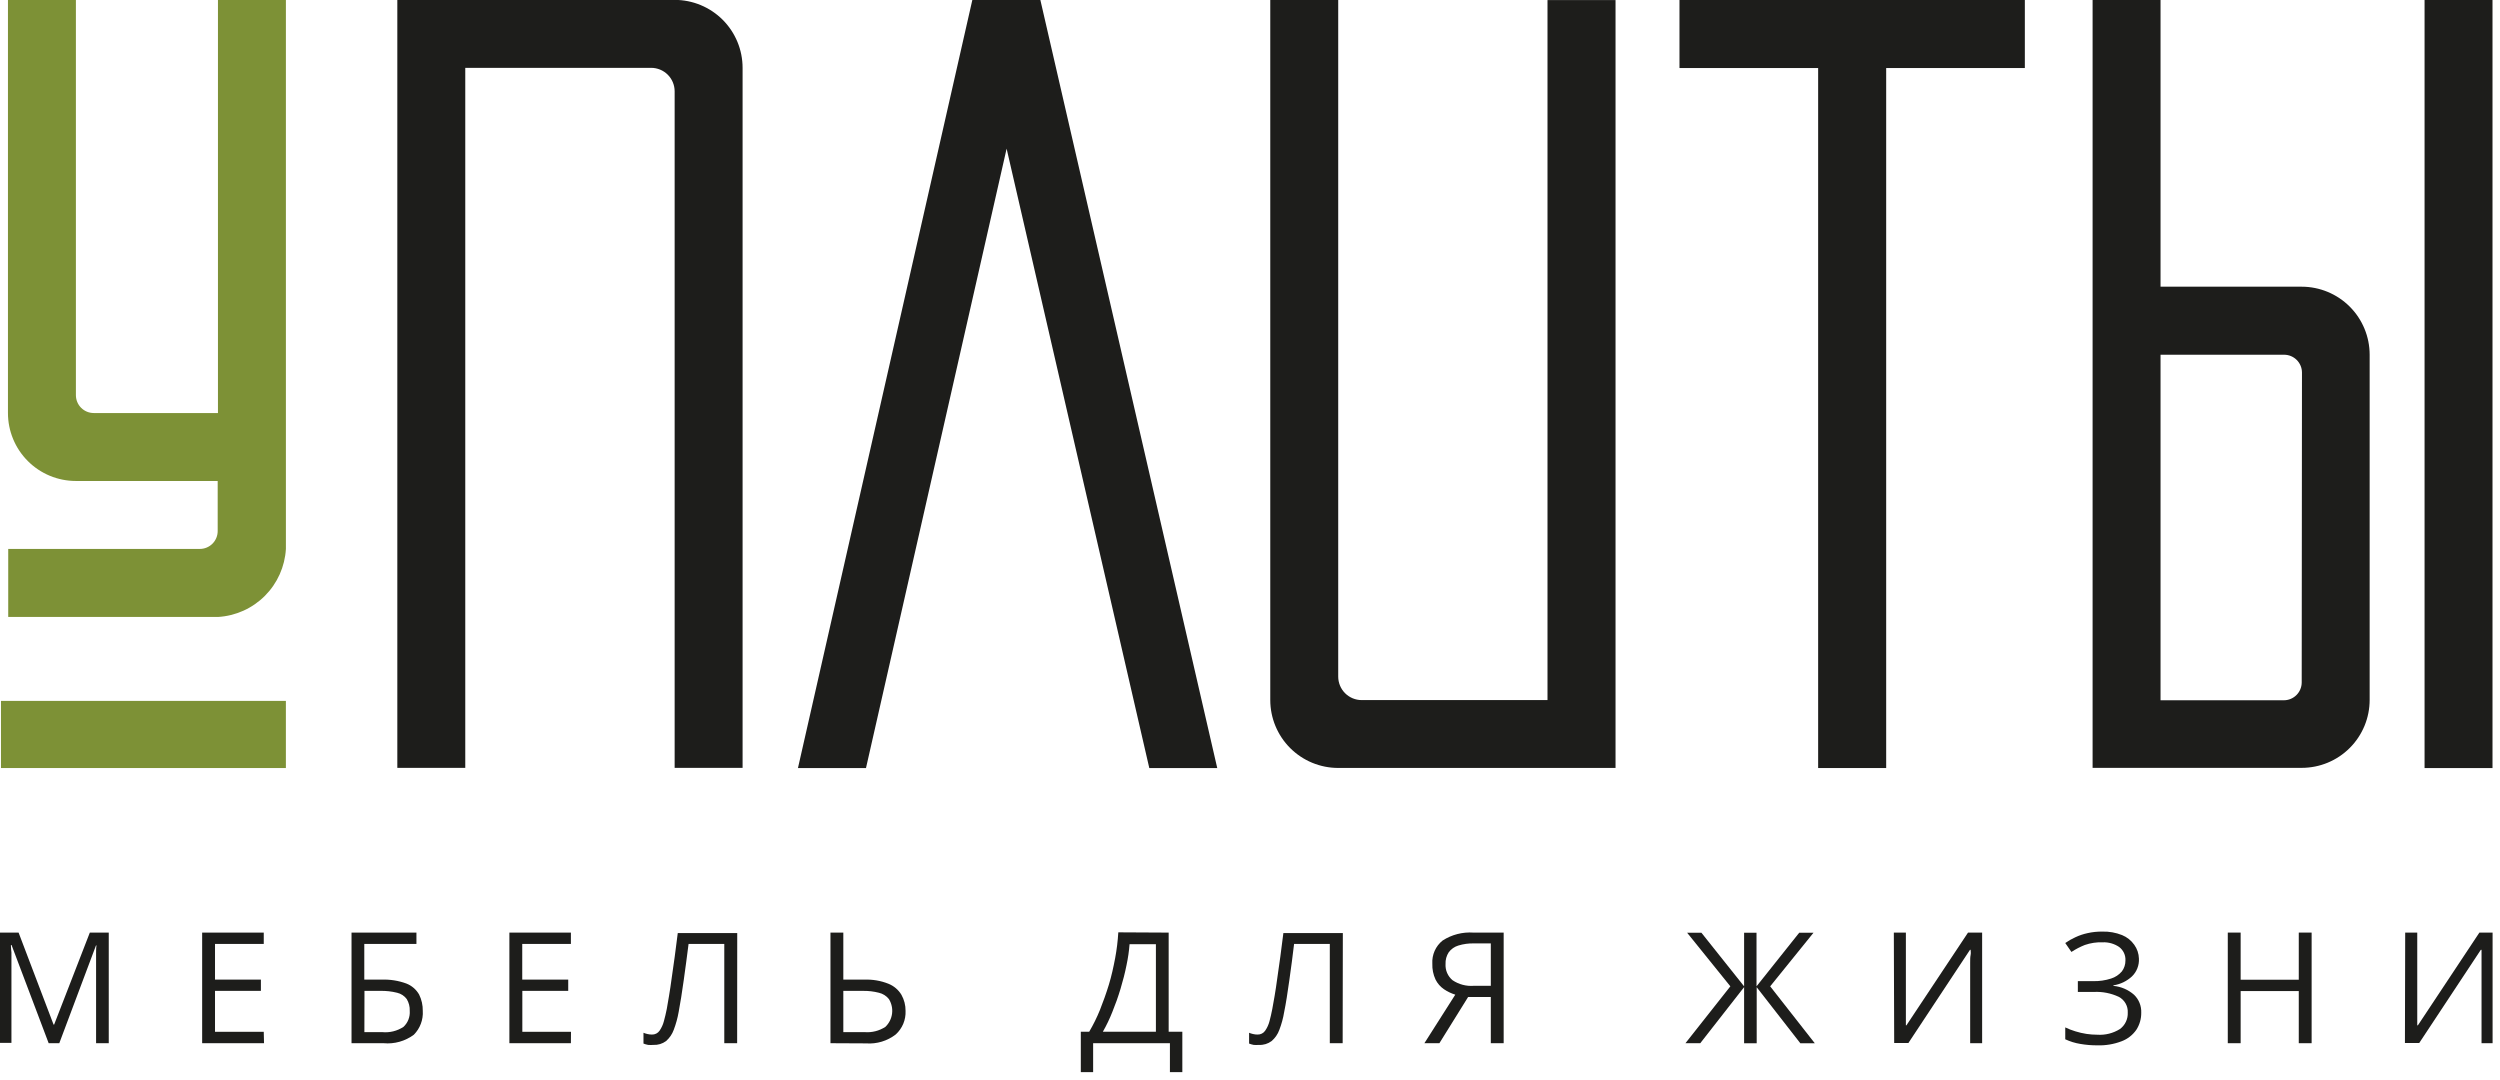 <?xml version="1.0" encoding="UTF-8"?> <svg xmlns="http://www.w3.org/2000/svg" width="280" height="121" viewBox="0 0 280 121" fill="none"><g clip-path="url(#clip0_3281_1229)"><path d="M5.451 116.839L1.291 105.839H1.221C1.221 106.073 1.241 106.353 1.281 106.679C1.281 107.019 1.281 107.379 1.281 107.769C1.281 108.159 1.281 108.559 1.281 108.969V116.799H-0.059V104.449H2.081L6.001 114.759H6.061L10.061 104.449H12.181V116.839H10.761V108.909C10.761 108.539 10.761 108.169 10.761 107.799C10.761 107.429 10.761 107.079 10.761 106.749C10.761 106.419 10.761 106.139 10.811 105.889H10.751L6.641 116.839H5.451Z" fill="#1D1D1B"></path><path d="M29.571 116.839H22.641V104.449H29.541V105.719H24.081V109.719H29.221V110.979H24.081V115.559H29.541L29.571 116.839Z" fill="#1D1D1B"></path><path d="M39.371 116.839V104.449H46.641V105.719H40.801V109.719H42.721C43.674 109.679 44.626 109.829 45.521 110.159C46.121 110.395 46.622 110.829 46.941 111.389C47.221 111.958 47.361 112.585 47.351 113.219C47.382 113.71 47.309 114.201 47.136 114.661C46.964 115.121 46.696 115.54 46.351 115.889C45.377 116.613 44.17 116.952 42.961 116.839H39.371ZM40.811 115.599H42.811C43.648 115.68 44.488 115.471 45.191 115.009C45.434 114.782 45.623 114.503 45.744 114.194C45.865 113.884 45.915 113.551 45.891 113.219C45.912 112.752 45.794 112.289 45.551 111.889C45.288 111.537 44.909 111.289 44.481 111.189C43.857 111.032 43.214 110.962 42.571 110.979H40.821L40.811 115.599Z" fill="#1D1D1B"></path><path d="M63.941 116.839H57.051V104.449H63.941V105.719H58.491V109.719H63.641V110.979H58.501V115.559H63.951L63.941 116.839Z" fill="#1D1D1B"></path><path d="M82.56 116.84H81.12V105.72H77.12C77.04 106.36 76.95 107.02 76.86 107.72C76.77 108.42 76.68 109.09 76.58 109.77C76.48 110.45 76.39 111.1 76.29 111.72C76.19 112.34 76.1 112.87 76.01 113.34C75.89 114.022 75.706 114.692 75.46 115.34C75.284 115.825 74.988 116.258 74.6 116.6C74.191 116.903 73.689 117.055 73.18 117.03C72.984 117.045 72.787 117.045 72.59 117.03C72.413 116.996 72.239 116.946 72.07 116.88V115.67C72.212 115.73 72.36 115.777 72.51 115.81C72.677 115.851 72.849 115.871 73.02 115.87C73.187 115.875 73.351 115.838 73.5 115.763C73.648 115.688 73.776 115.577 73.87 115.44C74.096 115.112 74.262 114.746 74.36 114.36C74.48 113.92 74.59 113.46 74.68 113C74.77 112.54 74.83 112.13 74.93 111.54C75.03 110.95 75.13 110.29 75.23 109.54C75.33 108.79 75.45 107.99 75.57 107.14C75.69 106.29 75.8 105.41 75.91 104.5H82.57L82.56 116.84Z" fill="#1D1D1B"></path><path d="M93.012 116.839V104.449H94.452V109.719H96.812C97.731 109.682 98.647 109.838 99.502 110.179C100.111 110.422 100.624 110.857 100.962 111.419C101.27 111.969 101.429 112.589 101.422 113.219C101.444 113.713 101.357 114.206 101.167 114.662C100.976 115.118 100.688 115.527 100.322 115.859C99.376 116.591 98.194 116.947 97.002 116.859L93.012 116.839ZM94.452 115.599H96.852C97.666 115.662 98.478 115.455 99.162 115.009C99.576 114.613 99.84 114.087 99.912 113.519C99.983 112.95 99.856 112.375 99.552 111.889C99.271 111.538 98.88 111.291 98.442 111.189C97.851 111.037 97.242 110.966 96.632 110.979H94.452V115.599Z" fill="#1D1D1B"></path><path d="M130.891 104.452V115.552H132.421V120.082H131.031V116.842H122.431V120.082H121.051V115.552H121.991C122.45 114.773 122.851 113.96 123.191 113.122C123.551 112.212 123.891 111.272 124.191 110.292C124.491 109.312 124.711 108.292 124.901 107.292C125.077 106.343 125.193 105.385 125.251 104.422L130.891 104.452ZM129.461 105.752H126.511C126.45 106.539 126.336 107.32 126.171 108.092C126.001 108.952 125.771 109.842 125.501 110.742C125.231 111.642 124.921 112.512 124.581 113.342C124.281 114.103 123.927 114.842 123.521 115.552H129.461V105.752Z" fill="#1D1D1B"></path><path d="M150.378 116.84H148.938V105.72H144.938C144.868 106.36 144.778 107.02 144.688 107.72C144.598 108.42 144.508 109.09 144.408 109.77C144.308 110.45 144.218 111.1 144.118 111.72C144.018 112.34 143.928 112.87 143.828 113.34C143.716 114.023 143.535 114.693 143.288 115.34C143.112 115.828 142.813 116.262 142.418 116.6C142.01 116.906 141.508 117.058 140.998 117.03C140.805 117.045 140.611 117.045 140.418 117.03C140.241 116.996 140.067 116.946 139.898 116.88V115.67C140.041 115.73 140.188 115.777 140.338 115.81C140.505 115.851 140.677 115.871 140.848 115.87C141.015 115.875 141.179 115.838 141.328 115.763C141.476 115.688 141.604 115.577 141.698 115.44C141.924 115.112 142.09 114.746 142.188 114.36C142.308 113.92 142.408 113.46 142.498 113C142.588 112.54 142.658 112.13 142.758 111.54C142.858 110.95 142.958 110.29 143.058 109.54C143.158 108.79 143.278 107.99 143.398 107.14C143.518 106.29 143.628 105.41 143.738 104.5H150.398L150.378 116.84Z" fill="#1D1D1B"></path><path d="M164.431 111.661L161.211 116.841H159.531L162.991 111.401C162.54 111.262 162.112 111.056 161.721 110.791C161.321 110.517 160.997 110.146 160.781 109.711C160.522 109.155 160.399 108.545 160.421 107.931C160.392 107.439 160.481 106.947 160.681 106.496C160.881 106.045 161.186 105.649 161.571 105.341C162.594 104.678 163.805 104.366 165.021 104.451H168.411V116.841H166.971V111.661H164.431ZM166.971 105.661H165.071C164.482 105.647 163.895 105.728 163.331 105.901C162.903 106.03 162.528 106.293 162.261 106.651C162.005 107.042 161.879 107.504 161.901 107.971C161.881 108.313 161.941 108.655 162.076 108.969C162.212 109.283 162.419 109.562 162.681 109.781C163.381 110.254 164.22 110.476 165.061 110.411H166.971V105.661Z" fill="#1D1D1B"></path><path d="M193.8 110.469L188.96 104.469H190.56L195.34 110.469V104.469H196.73V110.469L201.51 104.469H203.11L198.26 110.469L203.26 116.849H201.64L196.75 110.569V116.849H195.34V110.559L190.43 116.839H188.77L193.8 110.469Z" fill="#1D1D1B"></path><path d="M212.109 104.449H213.459V111.609C213.459 111.879 213.459 112.179 213.459 112.499C213.459 112.819 213.459 113.129 213.459 113.429C213.459 113.729 213.459 114.019 213.459 114.259C213.459 114.499 213.459 114.699 213.459 114.839H213.519L220.419 104.449H221.999V116.839H220.659V109.759C220.659 109.469 220.659 109.149 220.659 108.809C220.659 108.469 220.659 108.149 220.659 107.809C220.659 107.469 220.659 107.209 220.709 106.959C220.759 106.709 220.709 106.519 220.709 106.379H220.639L213.739 116.819H212.149L212.109 104.449Z" fill="#1D1D1B"></path><path d="M239.559 107.358C239.58 107.728 239.521 108.098 239.386 108.443C239.252 108.788 239.045 109.101 238.779 109.358C238.202 109.893 237.477 110.242 236.699 110.358V110.418C237.558 110.498 238.371 110.848 239.019 111.418C239.285 111.677 239.494 111.988 239.632 112.333C239.77 112.678 239.833 113.048 239.819 113.418C239.83 114.099 239.638 114.767 239.269 115.338C238.863 115.921 238.292 116.367 237.629 116.618C236.761 116.951 235.837 117.107 234.909 117.078C234.265 117.082 233.623 117.029 232.989 116.918C232.407 116.824 231.842 116.649 231.309 116.398V115.068C231.673 115.245 232.051 115.392 232.439 115.508C232.848 115.636 233.265 115.733 233.689 115.798C234.086 115.857 234.487 115.887 234.889 115.888C235.785 115.95 236.678 115.726 237.439 115.248C237.722 115.037 237.949 114.76 238.1 114.441C238.252 114.122 238.323 113.771 238.309 113.418C238.329 113.059 238.246 112.7 238.068 112.387C237.891 112.073 237.627 111.817 237.309 111.648C236.432 111.236 235.466 111.047 234.499 111.098H232.719V109.888H234.439C235.117 109.904 235.793 109.806 236.439 109.598C236.91 109.452 237.329 109.174 237.649 108.798C237.915 108.444 238.055 108.011 238.049 107.568C238.064 107.278 238.007 106.988 237.883 106.724C237.759 106.461 237.572 106.232 237.339 106.058C236.797 105.693 236.152 105.511 235.499 105.538C234.819 105.513 234.141 105.615 233.499 105.838C232.973 106.046 232.471 106.308 231.999 106.618L231.309 105.618C231.661 105.371 232.036 105.157 232.429 104.978C232.872 104.768 233.339 104.61 233.819 104.508C234.357 104.388 234.907 104.331 235.459 104.338C236.214 104.316 236.966 104.449 237.669 104.728C238.221 104.952 238.697 105.33 239.039 105.818C239.362 106.268 239.543 106.805 239.559 107.358Z" fill="#1D1D1B"></path><path d="M258.902 116.839H257.462V110.999H250.952V116.839H249.512V104.449H250.952V109.729H257.462V104.449H258.902V116.839Z" fill="#1D1D1B"></path><path d="M269.382 104.449H270.732V111.609C270.732 111.879 270.732 112.179 270.732 112.499C270.732 112.819 270.732 113.129 270.732 113.429C270.732 113.729 270.732 114.019 270.732 114.259C270.732 114.499 270.732 114.699 270.732 114.839H270.802L277.692 104.449H279.282V116.839H277.932V109.759C277.932 109.469 277.932 109.149 277.932 108.809C277.932 108.469 277.932 108.149 277.932 107.809C277.932 107.469 277.932 107.209 277.932 106.959C277.932 106.709 277.932 106.519 277.932 106.379H277.852L270.952 116.819H269.352L269.382 104.449Z" fill="#1D1D1B"></path><path d="M24.411 0V46.26H10.501C9.97 46.26 9.461 46.049 9.086 45.674C8.711 45.299 8.501 44.79 8.501 44.26V0H0.891V46.26C0.891 47.259 1.087 48.249 1.47 49.172C1.852 50.096 2.413 50.934 3.12 51.641C3.826 52.348 4.665 52.908 5.588 53.291C6.512 53.673 7.501 53.87 8.501 53.87H24.381V59.48C24.381 60.01 24.17 60.519 23.795 60.894C23.42 61.269 22.911 61.48 22.381 61.48H0.921V69.1H24.411C26.392 68.983 28.262 68.143 29.665 66.738C31.068 65.333 31.906 63.462 32.021 61.48V0H24.411Z" fill="#7D9136"></path><path d="M44.5 -0.002V85.998H52.11V7.598H72.93C73.627 7.598 74.296 7.875 74.79 8.369C75.283 8.862 75.56 9.531 75.56 10.228V85.998H83.17V7.598C83.17 6.599 82.973 5.609 82.591 4.686C82.208 3.763 81.648 2.924 80.941 2.217C80.234 1.511 79.395 0.95 78.472 0.568C77.549 0.185 76.559 -0.012 75.56 -0.012L44.5 -0.002Z" fill="#1D1D1B"></path><path d="M180.94 86.01V0.01H173.32V78.41H152.51C151.812 78.41 151.143 78.133 150.65 77.64C150.157 77.147 149.88 76.478 149.88 75.78V0H142.27V78.4C142.27 80.418 143.071 82.354 144.498 83.781C145.926 85.208 147.861 86.01 149.88 86.01H180.94Z" fill="#1D1D1B"></path><path d="M279.161 0H271.551V86.02H279.161V0Z" fill="#1D1D1B"></path><path d="M257.791 32.11H241.981V0H234.371V86H257.791C258.79 86 259.78 85.803 260.703 85.421C261.627 85.038 262.466 84.478 263.172 83.771C263.879 83.064 264.439 82.225 264.822 81.302C265.204 80.379 265.401 79.389 265.401 78.39V39.73C265.401 37.711 264.6 35.774 263.173 34.345C261.746 32.917 259.81 32.113 257.791 32.11ZM257.791 76.43C257.791 76.96 257.58 77.469 257.205 77.844C256.83 78.219 256.322 78.43 255.791 78.43H241.981V39.73H255.821C256.352 39.73 256.86 39.941 257.235 40.316C257.61 40.691 257.821 41.2 257.821 41.73L257.791 76.43Z" fill="#1D1D1B"></path><path d="M226.782 0H211.252H203.632H188.102V7.62H203.632V86.02H211.252V7.62H226.782V0Z" fill="#1D1D1B"></path><path d="M136.331 86.02L116.521 0H108.901L89.371 86.02H96.991L112.741 16.65L128.721 86.02H136.331Z" fill="#1D1D1B"></path><path d="M32.019 78.5H0.109V86.02H32.019V78.5Z" fill="#7D9136"></path></g><defs><clipPath id="clip0_3281_1229"><rect width="279.17" height="120.08" fill="white"></rect></clipPath></defs></svg> 